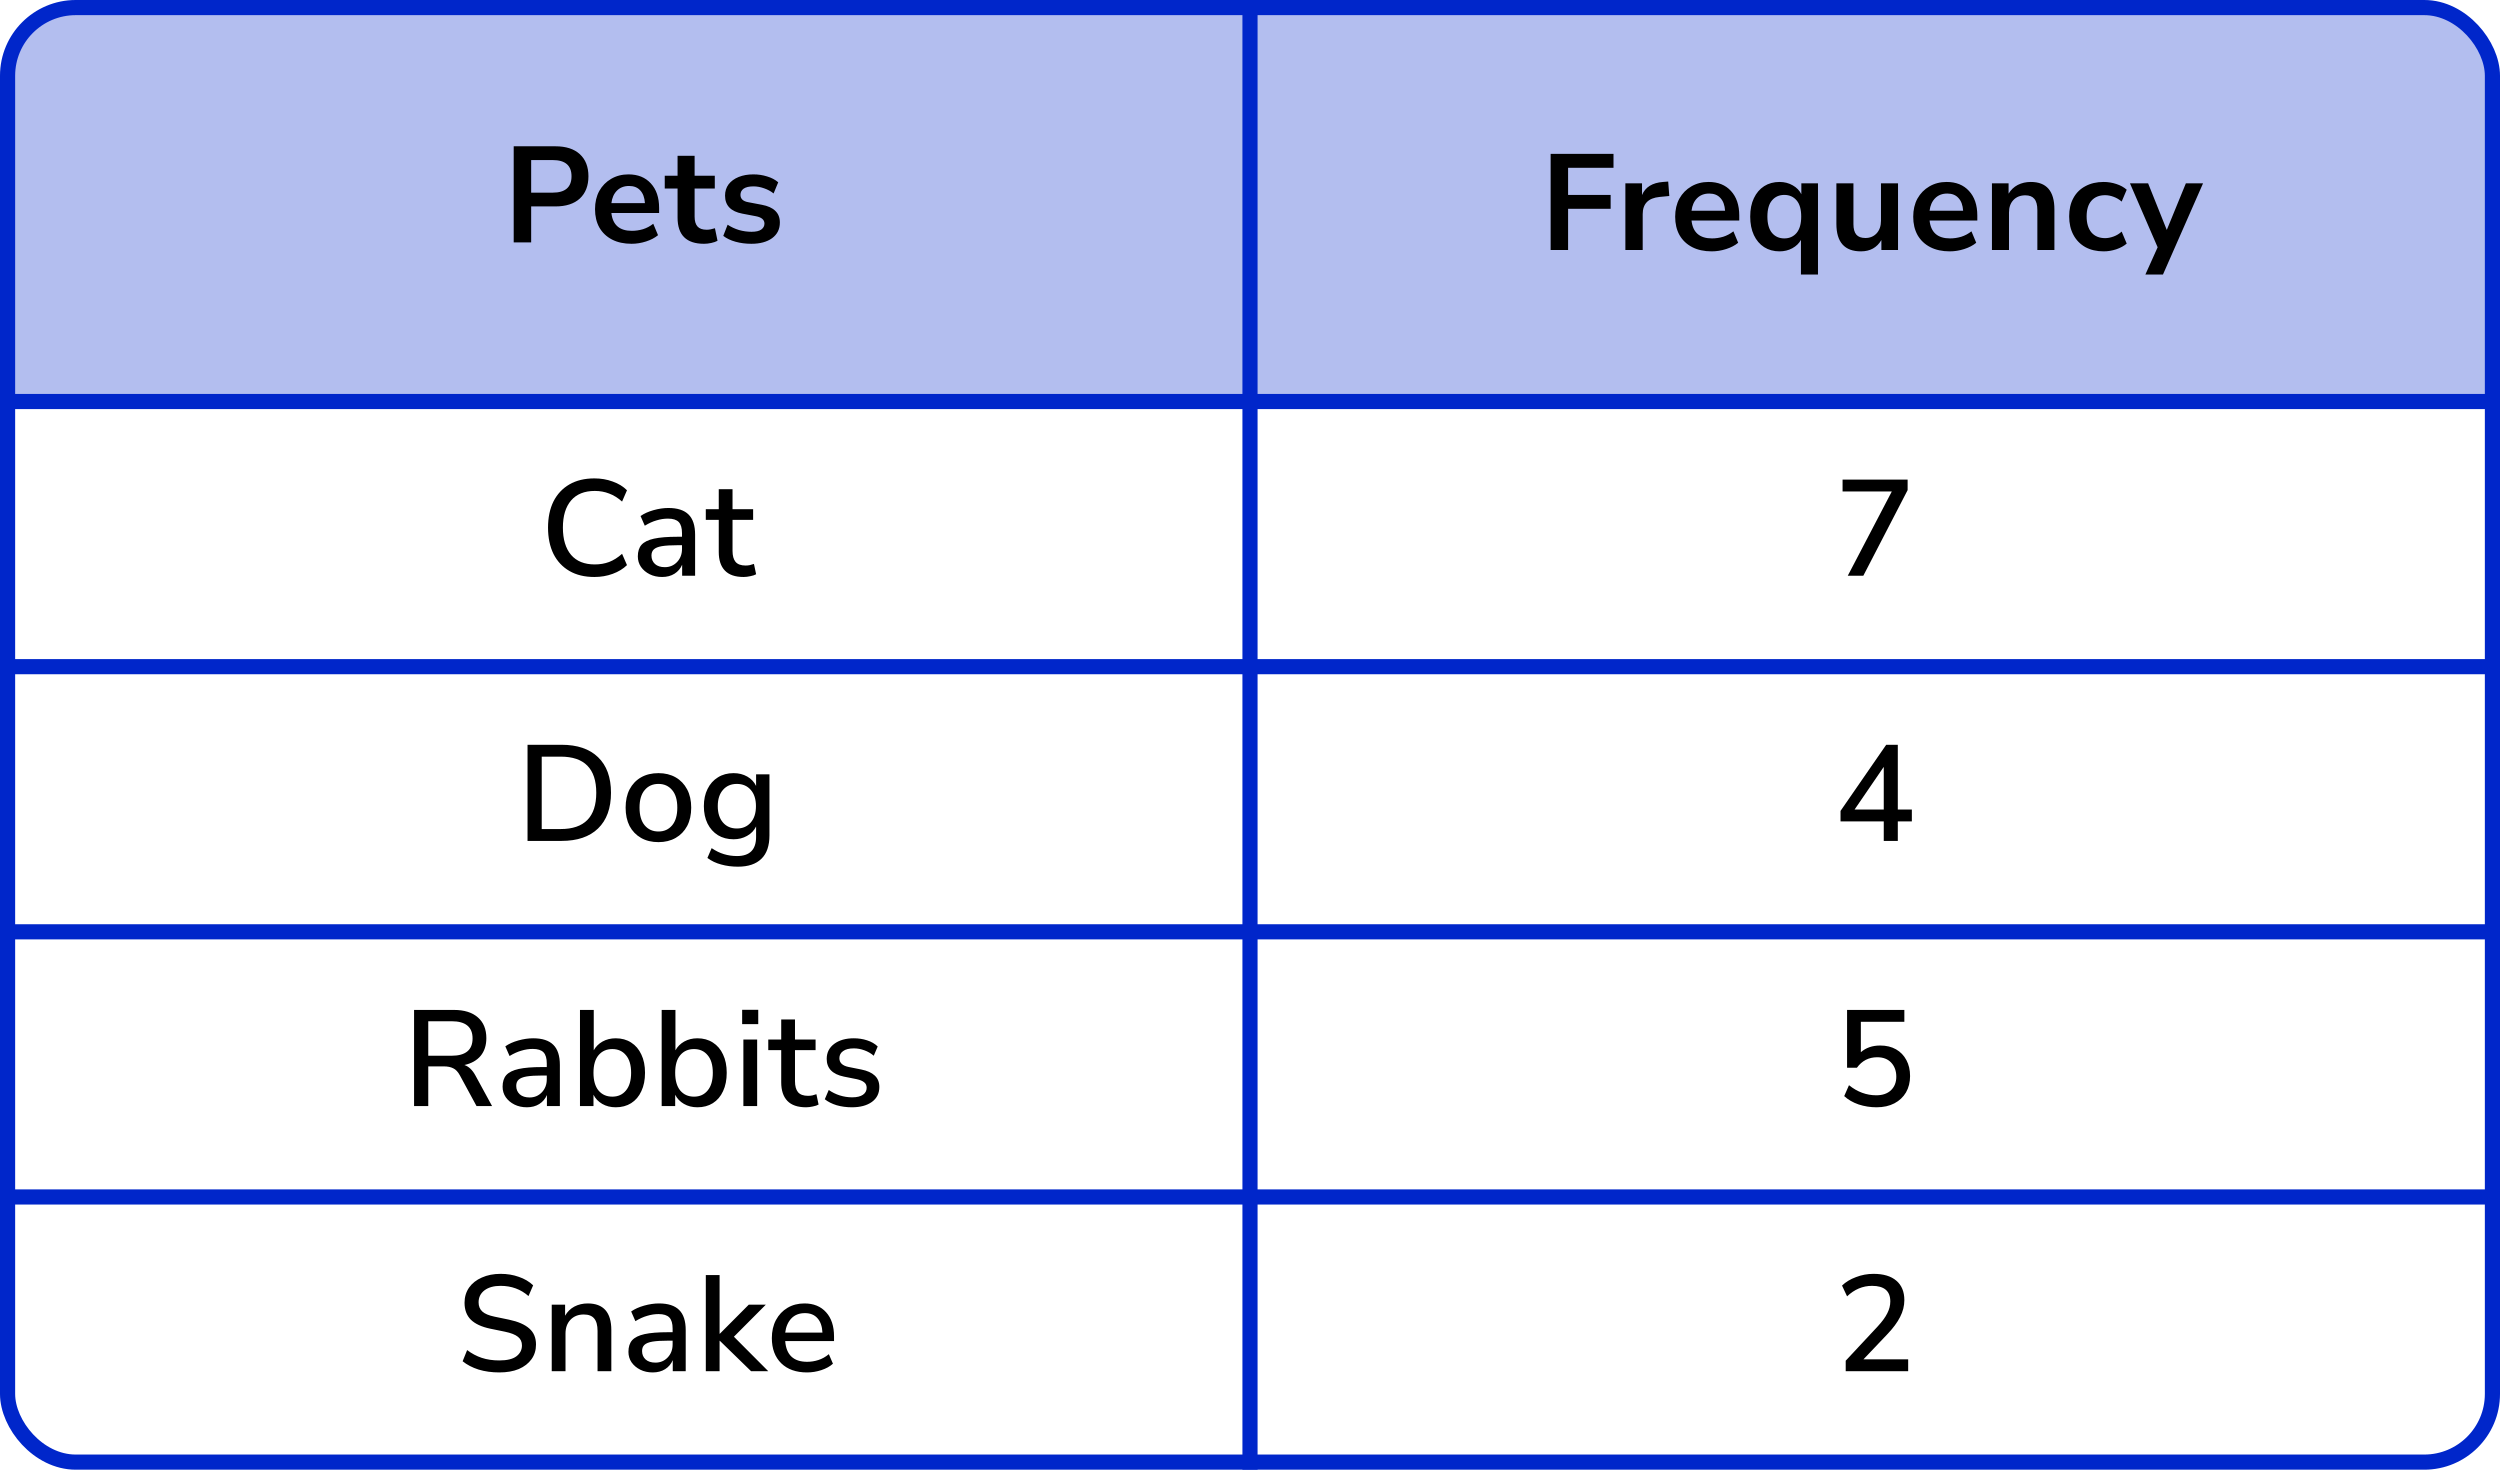 <?xml version="1.0" encoding="UTF-8"?> <svg xmlns="http://www.w3.org/2000/svg" width="330" height="194" viewBox="0 0 330 194" fill="none"><path d="M0 11C0 5.477 4.477 1 10 1H320C325.523 1 330 5.477 330 11V53H0V11Z" fill="#B3BEEF"></path><rect x="1" y="1" width="328" height="192" rx="9" stroke="#0026CA" stroke-width="2"></rect><path d="M165 1L165 194" stroke="#0026CA" stroke-width="2"></path><line y1="53" x2="330" y2="53" stroke="#0026CA" stroke-width="2"></line><line y1="88" x2="330" y2="88" stroke="#0026CA" stroke-width="2"></line><line y1="123" x2="330" y2="123" stroke="#0026CA" stroke-width="2"></line><line y1="158" x2="330" y2="158" stroke="#0026CA" stroke-width="2"></line><path d="M67.809 32V19.31H73.317C74.709 19.31 75.783 19.658 76.539 20.354C77.295 21.05 77.673 22.022 77.673 23.27C77.673 24.518 77.295 25.496 76.539 26.204C75.783 26.9 74.709 27.248 73.317 27.248H70.113V32H67.809ZM70.113 25.43H72.957C74.613 25.43 75.441 24.71 75.441 23.27C75.441 21.842 74.613 21.128 72.957 21.128H70.113V25.43ZM83.367 32.18C82.371 32.18 81.513 31.994 80.793 31.622C80.073 31.25 79.515 30.722 79.119 30.038C78.735 29.354 78.543 28.544 78.543 27.608C78.543 26.696 78.729 25.898 79.101 25.214C79.485 24.53 80.007 23.996 80.667 23.612C81.339 23.216 82.101 23.018 82.953 23.018C84.201 23.018 85.185 23.414 85.905 24.206C86.637 24.998 87.003 26.078 87.003 27.446V28.112H80.703C80.871 29.684 81.771 30.47 83.403 30.47C83.895 30.47 84.387 30.398 84.879 30.254C85.371 30.098 85.821 29.858 86.229 29.534L86.859 31.046C86.439 31.394 85.911 31.67 85.275 31.874C84.639 32.078 84.003 32.18 83.367 32.18ZM83.043 24.548C82.383 24.548 81.849 24.752 81.441 25.16C81.033 25.568 80.787 26.12 80.703 26.816H85.131C85.083 26.084 84.879 25.526 84.519 25.142C84.171 24.746 83.679 24.548 83.043 24.548ZM92.931 32.18C90.603 32.18 89.439 31.028 89.439 28.724V24.89H87.747V23.198H89.439V20.57H91.689V23.198H94.353V24.89H91.689V28.598C91.689 29.174 91.815 29.606 92.067 29.894C92.319 30.182 92.727 30.326 93.291 30.326C93.459 30.326 93.633 30.308 93.813 30.272C93.993 30.224 94.179 30.176 94.371 30.128L94.713 31.784C94.497 31.904 94.221 32 93.885 32.072C93.561 32.144 93.243 32.18 92.931 32.18ZM99.18 32.18C98.436 32.18 97.74 32.09 97.091 31.91C96.444 31.73 95.903 31.472 95.472 31.136L96.047 29.66C96.492 29.96 96.99 30.194 97.541 30.362C98.094 30.518 98.645 30.596 99.198 30.596C99.773 30.596 100.2 30.5 100.476 30.308C100.764 30.104 100.908 29.84 100.908 29.516C100.908 29.012 100.536 28.688 99.791 28.544L97.992 28.202C96.468 27.914 95.706 27.122 95.706 25.826C95.706 25.25 95.862 24.752 96.174 24.332C96.498 23.912 96.942 23.588 97.505 23.36C98.07 23.132 98.718 23.018 99.45 23.018C100.074 23.018 100.674 23.108 101.25 23.288C101.826 23.456 102.318 23.714 102.726 24.062L102.114 25.538C101.766 25.25 101.346 25.022 100.854 24.854C100.374 24.686 99.912 24.602 99.468 24.602C98.879 24.602 98.442 24.704 98.153 24.908C97.877 25.112 97.74 25.382 97.74 25.718C97.74 26.246 98.082 26.57 98.766 26.69L100.566 27.032C101.346 27.176 101.934 27.44 102.33 27.824C102.738 28.208 102.942 28.724 102.942 29.372C102.942 30.248 102.6 30.938 101.916 31.442C101.232 31.934 100.32 32.18 99.18 32.18Z" fill="black"></path><path d="M78.46 76.162C77.176 76.162 76.078 75.898 75.166 75.37C74.254 74.842 73.552 74.092 73.06 73.12C72.58 72.136 72.34 70.978 72.34 69.646C72.34 68.314 72.58 67.162 73.06 66.19C73.552 65.218 74.254 64.468 75.166 63.94C76.078 63.412 77.176 63.148 78.46 63.148C79.324 63.148 80.128 63.286 80.872 63.562C81.628 63.826 82.258 64.21 82.762 64.714L82.114 66.208C81.562 65.716 80.992 65.362 80.404 65.146C79.828 64.918 79.198 64.804 78.514 64.804C77.146 64.804 76.102 65.224 75.382 66.064C74.662 66.904 74.302 68.098 74.302 69.646C74.302 71.194 74.662 72.394 75.382 73.246C76.102 74.086 77.146 74.506 78.514 74.506C79.198 74.506 79.828 74.398 80.404 74.182C80.992 73.954 81.562 73.594 82.114 73.102L82.762 74.596C82.258 75.088 81.628 75.472 80.872 75.748C80.128 76.024 79.324 76.162 78.46 76.162ZM87.397 76.162C86.785 76.162 86.24 76.042 85.76 75.802C85.279 75.562 84.895 75.238 84.608 74.83C84.332 74.422 84.194 73.96 84.194 73.444C84.194 72.796 84.356 72.286 84.68 71.914C85.016 71.542 85.561 71.272 86.317 71.104C87.085 70.936 88.118 70.852 89.413 70.852H90.025V70.384C90.025 69.7 89.882 69.208 89.594 68.908C89.305 68.608 88.832 68.458 88.171 68.458C87.668 68.458 87.163 68.536 86.659 68.692C86.156 68.836 85.639 69.07 85.112 69.394L84.553 68.116C85.01 67.792 85.579 67.534 86.263 67.342C86.948 67.15 87.602 67.054 88.225 67.054C89.425 67.054 90.314 67.342 90.889 67.918C91.466 68.482 91.754 69.37 91.754 70.582V76H90.043V74.542C89.828 75.046 89.492 75.442 89.035 75.73C88.579 76.018 88.034 76.162 87.397 76.162ZM87.757 74.866C88.406 74.866 88.945 74.638 89.377 74.182C89.809 73.726 90.025 73.15 90.025 72.454V71.968H89.431C88.555 71.968 87.865 72.01 87.362 72.094C86.87 72.178 86.516 72.322 86.299 72.526C86.096 72.718 85.993 72.988 85.993 73.336C85.993 73.792 86.15 74.164 86.462 74.452C86.773 74.728 87.206 74.866 87.757 74.866ZM98.151 76.162C97.047 76.162 96.225 75.88 95.686 75.316C95.145 74.752 94.876 73.936 94.876 72.868V68.62H93.165V67.216H94.876V64.57H96.694V67.216H99.412V68.62H96.694V72.724C96.694 73.36 96.826 73.84 97.09 74.164C97.365 74.488 97.809 74.65 98.421 74.65C98.614 74.65 98.799 74.632 98.98 74.596C99.159 74.548 99.34 74.494 99.519 74.434L99.808 75.802C99.627 75.91 99.376 75.994 99.052 76.054C98.74 76.126 98.439 76.162 98.151 76.162Z" fill="black"></path><path d="M69.635 111V98.31H74.117C76.205 98.31 77.813 98.856 78.941 99.948C80.081 101.04 80.651 102.606 80.651 104.646C80.651 106.686 80.081 108.258 78.941 109.362C77.813 110.454 76.205 111 74.117 111H69.635ZM71.507 109.434H74.009C77.141 109.434 78.707 107.838 78.707 104.646C78.707 101.466 77.141 99.876 74.009 99.876H71.507V109.434ZM86.92 111.162C86.032 111.162 85.264 110.976 84.616 110.604C83.968 110.232 83.464 109.71 83.104 109.038C82.756 108.354 82.582 107.544 82.582 106.608C82.582 105.672 82.756 104.868 83.104 104.196C83.464 103.512 83.968 102.984 84.616 102.612C85.264 102.24 86.032 102.054 86.92 102.054C87.784 102.054 88.54 102.24 89.188 102.612C89.836 102.984 90.34 103.512 90.7 104.196C91.06 104.868 91.24 105.672 91.24 106.608C91.24 107.544 91.06 108.354 90.7 109.038C90.34 109.71 89.836 110.232 89.188 110.604C88.54 110.976 87.784 111.162 86.92 111.162ZM86.92 109.758C87.664 109.758 88.264 109.488 88.72 108.948C89.176 108.408 89.404 107.628 89.404 106.608C89.404 105.588 89.176 104.814 88.72 104.286C88.264 103.746 87.664 103.476 86.92 103.476C86.164 103.476 85.558 103.746 85.102 104.286C84.646 104.814 84.418 105.588 84.418 106.608C84.418 107.628 84.646 108.408 85.102 108.948C85.558 109.488 86.164 109.758 86.92 109.758ZM97.41 114.402C96.618 114.402 95.88 114.306 95.196 114.114C94.512 113.934 93.906 113.646 93.378 113.25L93.936 111.954C94.464 112.314 95.004 112.578 95.556 112.746C96.108 112.914 96.684 112.998 97.284 112.998C98.964 112.998 99.804 112.158 99.804 110.478V109.092C99.552 109.62 99.156 110.034 98.616 110.334C98.088 110.634 97.494 110.784 96.834 110.784C96.042 110.784 95.352 110.604 94.764 110.244C94.176 109.872 93.72 109.362 93.396 108.714C93.072 108.054 92.91 107.286 92.91 106.41C92.91 105.546 93.072 104.79 93.396 104.142C93.72 103.482 94.176 102.972 94.764 102.612C95.352 102.24 96.042 102.054 96.834 102.054C97.506 102.054 98.106 102.204 98.634 102.504C99.162 102.804 99.552 103.218 99.804 103.746V102.216H101.568V110.262C101.568 111.642 101.214 112.674 100.506 113.358C99.798 114.054 98.766 114.402 97.41 114.402ZM97.266 109.362C98.034 109.362 98.646 109.098 99.102 108.57C99.558 108.042 99.786 107.322 99.786 106.41C99.786 105.498 99.558 104.784 99.102 104.268C98.646 103.74 98.034 103.476 97.266 103.476C96.498 103.476 95.886 103.74 95.43 104.268C94.974 104.784 94.746 105.498 94.746 106.41C94.746 107.322 94.974 108.042 95.43 108.57C95.886 109.098 96.498 109.362 97.266 109.362Z" fill="black"></path><path d="M54.658 146V133.31H59.914C61.282 133.31 62.338 133.64 63.082 134.3C63.826 134.948 64.198 135.86 64.198 137.036C64.198 137.984 63.946 138.764 63.442 139.376C62.938 139.976 62.224 140.378 61.3 140.582C61.876 140.774 62.362 141.236 62.758 141.968L64.954 146H62.902L60.706 141.95C60.454 141.482 60.16 141.17 59.824 141.014C59.5 140.846 59.08 140.762 58.564 140.762H56.53V146H54.658ZM56.53 139.358H59.608C61.456 139.358 62.38 138.596 62.38 137.072C62.38 135.56 61.456 134.804 59.608 134.804H56.53V139.358ZM69.547 146.162C68.935 146.162 68.389 146.042 67.909 145.802C67.429 145.562 67.045 145.238 66.757 144.83C66.481 144.422 66.343 143.96 66.343 143.444C66.343 142.796 66.505 142.286 66.829 141.914C67.165 141.542 67.711 141.272 68.467 141.104C69.235 140.936 70.267 140.852 71.563 140.852H72.175V140.384C72.175 139.7 72.031 139.208 71.743 138.908C71.455 138.608 70.981 138.458 70.321 138.458C69.817 138.458 69.313 138.536 68.809 138.692C68.305 138.836 67.789 139.07 67.261 139.394L66.703 138.116C67.159 137.792 67.729 137.534 68.413 137.342C69.097 137.15 69.751 137.054 70.375 137.054C71.575 137.054 72.463 137.342 73.039 137.918C73.615 138.482 73.903 139.37 73.903 140.582V146H72.193V144.542C71.977 145.046 71.641 145.442 71.185 145.73C70.729 146.018 70.183 146.162 69.547 146.162ZM69.907 144.866C70.555 144.866 71.095 144.638 71.527 144.182C71.959 143.726 72.175 143.15 72.175 142.454V141.968H71.581C70.705 141.968 70.015 142.01 69.511 142.094C69.019 142.178 68.665 142.322 68.449 142.526C68.245 142.718 68.143 142.988 68.143 143.336C68.143 143.792 68.299 144.164 68.611 144.452C68.923 144.728 69.355 144.866 69.907 144.866ZM81.273 146.162C80.601 146.162 80.007 146.012 79.491 145.712C78.975 145.412 78.591 145.01 78.339 144.506V146H76.557V133.31H78.375V138.638C78.639 138.158 79.023 137.774 79.527 137.486C80.043 137.198 80.625 137.054 81.273 137.054C82.053 137.054 82.731 137.24 83.307 137.612C83.895 137.984 84.345 138.512 84.657 139.196C84.981 139.868 85.143 140.672 85.143 141.608C85.143 142.544 84.981 143.354 84.657 144.038C84.345 144.722 83.895 145.25 83.307 145.622C82.731 145.982 82.053 146.162 81.273 146.162ZM80.823 144.758C81.579 144.758 82.179 144.488 82.623 143.948C83.079 143.408 83.307 142.628 83.307 141.608C83.307 140.588 83.079 139.814 82.623 139.286C82.179 138.746 81.579 138.476 80.823 138.476C80.067 138.476 79.461 138.746 79.005 139.286C78.561 139.814 78.339 140.588 78.339 141.608C78.339 142.628 78.561 143.408 79.005 143.948C79.461 144.488 80.067 144.758 80.823 144.758ZM92.058 146.162C91.385 146.162 90.791 146.012 90.275 145.712C89.76 145.412 89.376 145.01 89.124 144.506V146H87.341V133.31H89.159V138.638C89.424 138.158 89.808 137.774 90.311 137.486C90.828 137.198 91.409 137.054 92.058 137.054C92.838 137.054 93.516 137.24 94.091 137.612C94.68 137.984 95.129 138.512 95.442 139.196C95.766 139.868 95.927 140.672 95.927 141.608C95.927 142.544 95.766 143.354 95.442 144.038C95.129 144.722 94.68 145.25 94.091 145.622C93.516 145.982 92.838 146.162 92.058 146.162ZM91.608 144.758C92.364 144.758 92.963 144.488 93.407 143.948C93.864 143.408 94.091 142.628 94.091 141.608C94.091 140.588 93.864 139.814 93.407 139.286C92.963 138.746 92.364 138.476 91.608 138.476C90.852 138.476 90.246 138.746 89.79 139.286C89.346 139.814 89.124 140.588 89.124 141.608C89.124 142.628 89.346 143.408 89.79 143.948C90.246 144.488 90.852 144.758 91.608 144.758ZM97.964 135.182V133.292H100.088V135.182H97.964ZM98.126 146V137.216H99.944V146H98.126ZM106.397 146.162C105.293 146.162 104.471 145.88 103.931 145.316C103.391 144.752 103.121 143.936 103.121 142.868V138.62H101.411V137.216H103.121V134.57H104.939V137.216H107.657V138.62H104.939V142.724C104.939 143.36 105.071 143.84 105.335 144.164C105.611 144.488 106.055 144.65 106.667 144.65C106.859 144.65 107.045 144.632 107.225 144.596C107.405 144.548 107.585 144.494 107.765 144.434L108.053 145.802C107.873 145.91 107.621 145.994 107.297 146.054C106.985 146.126 106.685 146.162 106.397 146.162ZM112.455 146.162C111.735 146.162 111.063 146.072 110.439 145.892C109.815 145.7 109.293 145.436 108.873 145.1L109.395 143.876C109.839 144.188 110.325 144.428 110.853 144.596C111.393 144.764 111.933 144.848 112.473 144.848C113.109 144.848 113.589 144.734 113.913 144.506C114.237 144.278 114.399 143.972 114.399 143.588C114.399 143.276 114.291 143.036 114.075 142.868C113.859 142.688 113.535 142.55 113.103 142.454L111.393 142.112C109.881 141.8 109.125 141.02 109.125 139.772C109.125 138.944 109.455 138.284 110.115 137.792C110.775 137.3 111.639 137.054 112.707 137.054C113.319 137.054 113.901 137.144 114.453 137.324C115.017 137.504 115.485 137.774 115.857 138.134L115.335 139.358C114.975 139.046 114.561 138.806 114.093 138.638C113.625 138.47 113.163 138.386 112.707 138.386C112.083 138.386 111.609 138.506 111.285 138.746C110.961 138.974 110.799 139.286 110.799 139.682C110.799 140.282 111.195 140.666 111.987 140.834L113.697 141.176C114.477 141.332 115.065 141.596 115.461 141.968C115.869 142.34 116.073 142.844 116.073 143.48C116.073 144.32 115.743 144.98 115.083 145.46C114.423 145.928 113.547 146.162 112.455 146.162Z" fill="black"></path><path d="M65.91 181.162C64.914 181.162 64.002 181.036 63.174 180.784C62.346 180.52 61.644 180.154 61.068 179.686L61.662 178.21C62.262 178.666 62.904 179.008 63.588 179.236C64.272 179.464 65.046 179.578 65.91 179.578C66.93 179.578 67.68 179.398 68.16 179.038C68.652 178.666 68.898 178.186 68.898 177.598C68.898 177.118 68.724 176.74 68.376 176.464C68.028 176.176 67.446 175.948 66.63 175.78L64.704 175.384C63.564 175.144 62.712 174.748 62.148 174.196C61.596 173.644 61.32 172.9 61.32 171.964C61.32 171.208 61.518 170.542 61.914 169.966C62.322 169.39 62.886 168.946 63.606 168.634C64.326 168.31 65.154 168.148 66.09 168.148C66.954 168.148 67.752 168.28 68.484 168.544C69.228 168.796 69.858 169.168 70.374 169.66L69.762 171.082C68.742 170.182 67.512 169.732 66.072 169.732C65.184 169.732 64.476 169.93 63.948 170.326C63.432 170.722 63.174 171.25 63.174 171.91C63.174 172.414 63.336 172.816 63.66 173.116C63.984 173.416 64.524 173.644 65.28 173.8L67.188 174.196C68.388 174.448 69.282 174.838 69.87 175.366C70.458 175.882 70.752 176.584 70.752 177.472C70.752 178.216 70.554 178.864 70.158 179.416C69.762 179.968 69.204 180.4 68.484 180.712C67.764 181.012 66.906 181.162 65.91 181.162ZM72.829 181V172.216H74.593V173.674C74.893 173.146 75.301 172.744 75.817 172.468C76.345 172.192 76.933 172.054 77.581 172.054C79.657 172.054 80.695 173.23 80.695 175.582V181H78.877V175.69C78.877 174.934 78.727 174.382 78.427 174.034C78.139 173.686 77.683 173.512 77.059 173.512C76.327 173.512 75.739 173.746 75.295 174.214C74.863 174.67 74.647 175.276 74.647 176.032V181H72.829ZM86.158 181.162C85.546 181.162 85 181.042 84.52 180.802C84.04 180.562 83.656 180.238 83.368 179.83C83.092 179.422 82.954 178.96 82.954 178.444C82.954 177.796 83.116 177.286 83.44 176.914C83.776 176.542 84.322 176.272 85.078 176.104C85.846 175.936 86.878 175.852 88.174 175.852H88.786V175.384C88.786 174.7 88.642 174.208 88.354 173.908C88.066 173.608 87.592 173.458 86.932 173.458C86.428 173.458 85.924 173.536 85.42 173.692C84.916 173.836 84.4 174.07 83.872 174.394L83.314 173.116C83.77 172.792 84.34 172.534 85.024 172.342C85.708 172.15 86.362 172.054 86.986 172.054C88.186 172.054 89.074 172.342 89.65 172.918C90.226 173.482 90.514 174.37 90.514 175.582V181H88.804V179.542C88.588 180.046 88.252 180.442 87.796 180.73C87.34 181.018 86.794 181.162 86.158 181.162ZM86.518 179.866C87.166 179.866 87.706 179.638 88.138 179.182C88.57 178.726 88.786 178.15 88.786 177.454V176.968H88.192C87.316 176.968 86.626 177.01 86.122 177.094C85.63 177.178 85.276 177.322 85.06 177.526C84.856 177.718 84.754 177.988 84.754 178.336C84.754 178.792 84.91 179.164 85.222 179.452C85.534 179.728 85.966 179.866 86.518 179.866ZM93.168 181V168.31H94.986V176.05H95.022L98.838 172.216H101.088L96.876 176.446L101.412 181H99.144L95.022 176.986H94.986V181H93.168ZM106.528 181.162C105.088 181.162 103.954 180.76 103.126 179.956C102.298 179.14 101.884 178.03 101.884 176.626C101.884 175.726 102.064 174.934 102.424 174.25C102.796 173.554 103.306 173.014 103.954 172.63C104.602 172.246 105.346 172.054 106.186 172.054C107.398 172.054 108.352 172.444 109.048 173.224C109.744 173.992 110.092 175.054 110.092 176.41V177.022H103.648C103.78 178.846 104.746 179.758 106.546 179.758C107.05 179.758 107.542 179.68 108.022 179.524C108.514 179.368 108.976 179.11 109.408 178.75L109.948 180.01C109.552 180.37 109.042 180.652 108.418 180.856C107.794 181.06 107.164 181.162 106.528 181.162ZM106.258 173.332C105.502 173.332 104.902 173.566 104.458 174.034C104.014 174.502 103.744 175.126 103.648 175.906H108.562C108.526 175.09 108.31 174.46 107.914 174.016C107.518 173.56 106.966 173.332 106.258 173.332Z" fill="black"></path><path d="M204.684 33V20.31H212.982V22.146H206.988V25.728H212.604V27.564H206.988V33H204.684ZM214.55 33V24.198H216.746V25.746C217.178 24.702 218.102 24.126 219.518 24.018L220.202 23.964L220.346 25.872L219.05 25.998C217.574 26.142 216.836 26.898 216.836 28.266V33H214.55ZM225.946 33.18C224.95 33.18 224.092 32.994 223.372 32.622C222.652 32.25 222.094 31.722 221.698 31.038C221.314 30.354 221.122 29.544 221.122 28.608C221.122 27.696 221.308 26.898 221.68 26.214C222.064 25.53 222.586 24.996 223.246 24.612C223.918 24.216 224.68 24.018 225.532 24.018C226.78 24.018 227.764 24.414 228.484 25.206C229.216 25.998 229.582 27.078 229.582 28.446V29.112H223.282C223.45 30.684 224.35 31.47 225.982 31.47C226.474 31.47 226.966 31.398 227.458 31.254C227.95 31.098 228.4 30.858 228.808 30.534L229.438 32.046C229.018 32.394 228.49 32.67 227.854 32.874C227.218 33.078 226.582 33.18 225.946 33.18ZM225.622 25.548C224.962 25.548 224.428 25.752 224.02 26.16C223.612 26.568 223.366 27.12 223.282 27.816H227.71C227.662 27.084 227.458 26.526 227.098 26.142C226.75 25.746 226.258 25.548 225.622 25.548ZM237.724 36.24V31.668C237.472 32.124 237.094 32.49 236.59 32.766C236.086 33.042 235.522 33.18 234.898 33.18C234.13 33.18 233.452 32.994 232.864 32.622C232.288 32.25 231.838 31.722 231.514 31.038C231.19 30.342 231.028 29.526 231.028 28.59C231.028 27.642 231.19 26.832 231.514 26.16C231.838 25.476 232.288 24.948 232.864 24.576C233.452 24.204 234.13 24.018 234.898 24.018C235.546 24.018 236.128 24.168 236.644 24.468C237.16 24.756 237.538 25.146 237.778 25.638V24.198H239.974V36.24H237.724ZM235.528 31.47C236.2 31.47 236.74 31.23 237.148 30.75C237.556 30.258 237.76 29.538 237.76 28.59C237.76 27.63 237.556 26.916 237.148 26.448C236.74 25.968 236.2 25.728 235.528 25.728C234.856 25.728 234.316 25.968 233.908 26.448C233.5 26.916 233.296 27.63 233.296 28.59C233.296 29.538 233.5 30.258 233.908 30.75C234.316 31.23 234.856 31.47 235.528 31.47ZM245.643 33.18C243.483 33.18 242.403 31.968 242.403 29.544V24.198H244.653V29.58C244.653 30.204 244.779 30.666 245.031 30.966C245.283 31.266 245.685 31.416 246.237 31.416C246.837 31.416 247.329 31.212 247.713 30.804C248.097 30.384 248.289 29.832 248.289 29.148V24.198H250.539V33H248.343V31.686C247.755 32.682 246.855 33.18 245.643 33.18ZM257.369 33.18C256.373 33.18 255.515 32.994 254.795 32.622C254.075 32.25 253.517 31.722 253.121 31.038C252.737 30.354 252.545 29.544 252.545 28.608C252.545 27.696 252.731 26.898 253.103 26.214C253.487 25.53 254.009 24.996 254.669 24.612C255.341 24.216 256.103 24.018 256.955 24.018C258.203 24.018 259.187 24.414 259.907 25.206C260.639 25.998 261.005 27.078 261.005 28.446V29.112H254.705C254.873 30.684 255.773 31.47 257.405 31.47C257.897 31.47 258.389 31.398 258.881 31.254C259.373 31.098 259.823 30.858 260.231 30.534L260.861 32.046C260.441 32.394 259.913 32.67 259.277 32.874C258.641 33.078 258.005 33.18 257.369 33.18ZM257.045 25.548C256.385 25.548 255.851 25.752 255.443 26.16C255.035 26.568 254.789 27.12 254.705 27.816H259.133C259.085 27.084 258.881 26.526 258.521 26.142C258.173 25.746 257.681 25.548 257.045 25.548ZM262.937 33V24.198H265.133V25.566C265.433 25.062 265.835 24.678 266.339 24.414C266.855 24.15 267.431 24.018 268.067 24.018C270.143 24.018 271.181 25.224 271.181 27.636V33H268.931V27.744C268.931 27.06 268.799 26.562 268.535 26.25C268.283 25.938 267.887 25.782 267.347 25.782C266.687 25.782 266.159 25.992 265.763 26.412C265.379 26.82 265.187 27.366 265.187 28.05V33H262.937ZM277.684 33.18C276.76 33.18 275.956 32.994 275.272 32.622C274.588 32.238 274.06 31.698 273.688 31.002C273.316 30.306 273.13 29.49 273.13 28.554C273.13 27.618 273.316 26.814 273.688 26.142C274.06 25.458 274.588 24.936 275.272 24.576C275.956 24.204 276.76 24.018 277.684 24.018C278.248 24.018 278.806 24.108 279.358 24.288C279.91 24.468 280.366 24.72 280.726 25.044L280.06 26.61C279.748 26.334 279.394 26.124 278.998 25.98C278.614 25.836 278.242 25.764 277.882 25.764C277.102 25.764 276.496 26.01 276.064 26.502C275.644 26.982 275.434 27.672 275.434 28.572C275.434 29.46 275.644 30.162 276.064 30.678C276.496 31.182 277.102 31.434 277.882 31.434C278.23 31.434 278.602 31.362 278.998 31.218C279.394 31.074 279.748 30.858 280.06 30.57L280.726 32.154C280.366 32.466 279.904 32.718 279.34 32.91C278.788 33.09 278.236 33.18 277.684 33.18ZM283.189 36.24L284.809 32.64L281.155 24.198H283.549L286.015 30.354L288.535 24.198H290.803L285.511 36.24H283.189Z" fill="black"></path><path d="M243.904 76L249.718 64.876H243.22V63.31H251.806V64.696L245.956 76H243.904Z" fill="black"></path><path d="M248.656 111V108.426H242.95V107.04L248.98 98.31H250.51V106.86H252.364V108.426H250.51V111H248.656ZM248.656 106.86V101.226L244.804 106.86H248.656Z" fill="black"></path><path d="M247.702 146.162C246.886 146.162 246.094 146.036 245.326 145.784C244.57 145.52 243.94 145.154 243.436 144.686L244.066 143.246C245.17 144.134 246.37 144.578 247.666 144.578C248.494 144.578 249.142 144.356 249.61 143.912C250.078 143.456 250.312 142.862 250.312 142.13C250.312 141.374 250.09 140.756 249.646 140.276C249.202 139.796 248.584 139.556 247.792 139.556C246.676 139.556 245.782 140.018 245.11 140.942H243.814V133.31H251.374V134.876H245.632V138.89C246.304 138.302 247.156 138.008 248.188 138.008C248.992 138.008 249.688 138.176 250.276 138.512C250.864 138.848 251.32 139.322 251.644 139.934C251.968 140.534 252.13 141.236 252.13 142.04C252.13 142.856 251.95 143.576 251.59 144.2C251.23 144.812 250.72 145.292 250.06 145.64C249.4 145.988 248.614 146.162 247.702 146.162Z" fill="black"></path><path d="M243.634 181V179.614L247.864 175.078C248.452 174.442 248.872 173.866 249.124 173.35C249.388 172.834 249.52 172.312 249.52 171.784C249.52 170.416 248.716 169.732 247.108 169.732C245.884 169.732 244.786 170.194 243.814 171.118L243.148 169.696C243.628 169.228 244.24 168.856 244.984 168.58C245.728 168.292 246.502 168.148 247.306 168.148C248.614 168.148 249.616 168.448 250.312 169.048C251.02 169.648 251.374 170.506 251.374 171.622C251.374 172.378 251.188 173.116 250.816 173.836C250.456 174.556 249.886 175.324 249.106 176.14L245.974 179.434H251.878V181H243.634Z" fill="black"></path></svg> 
